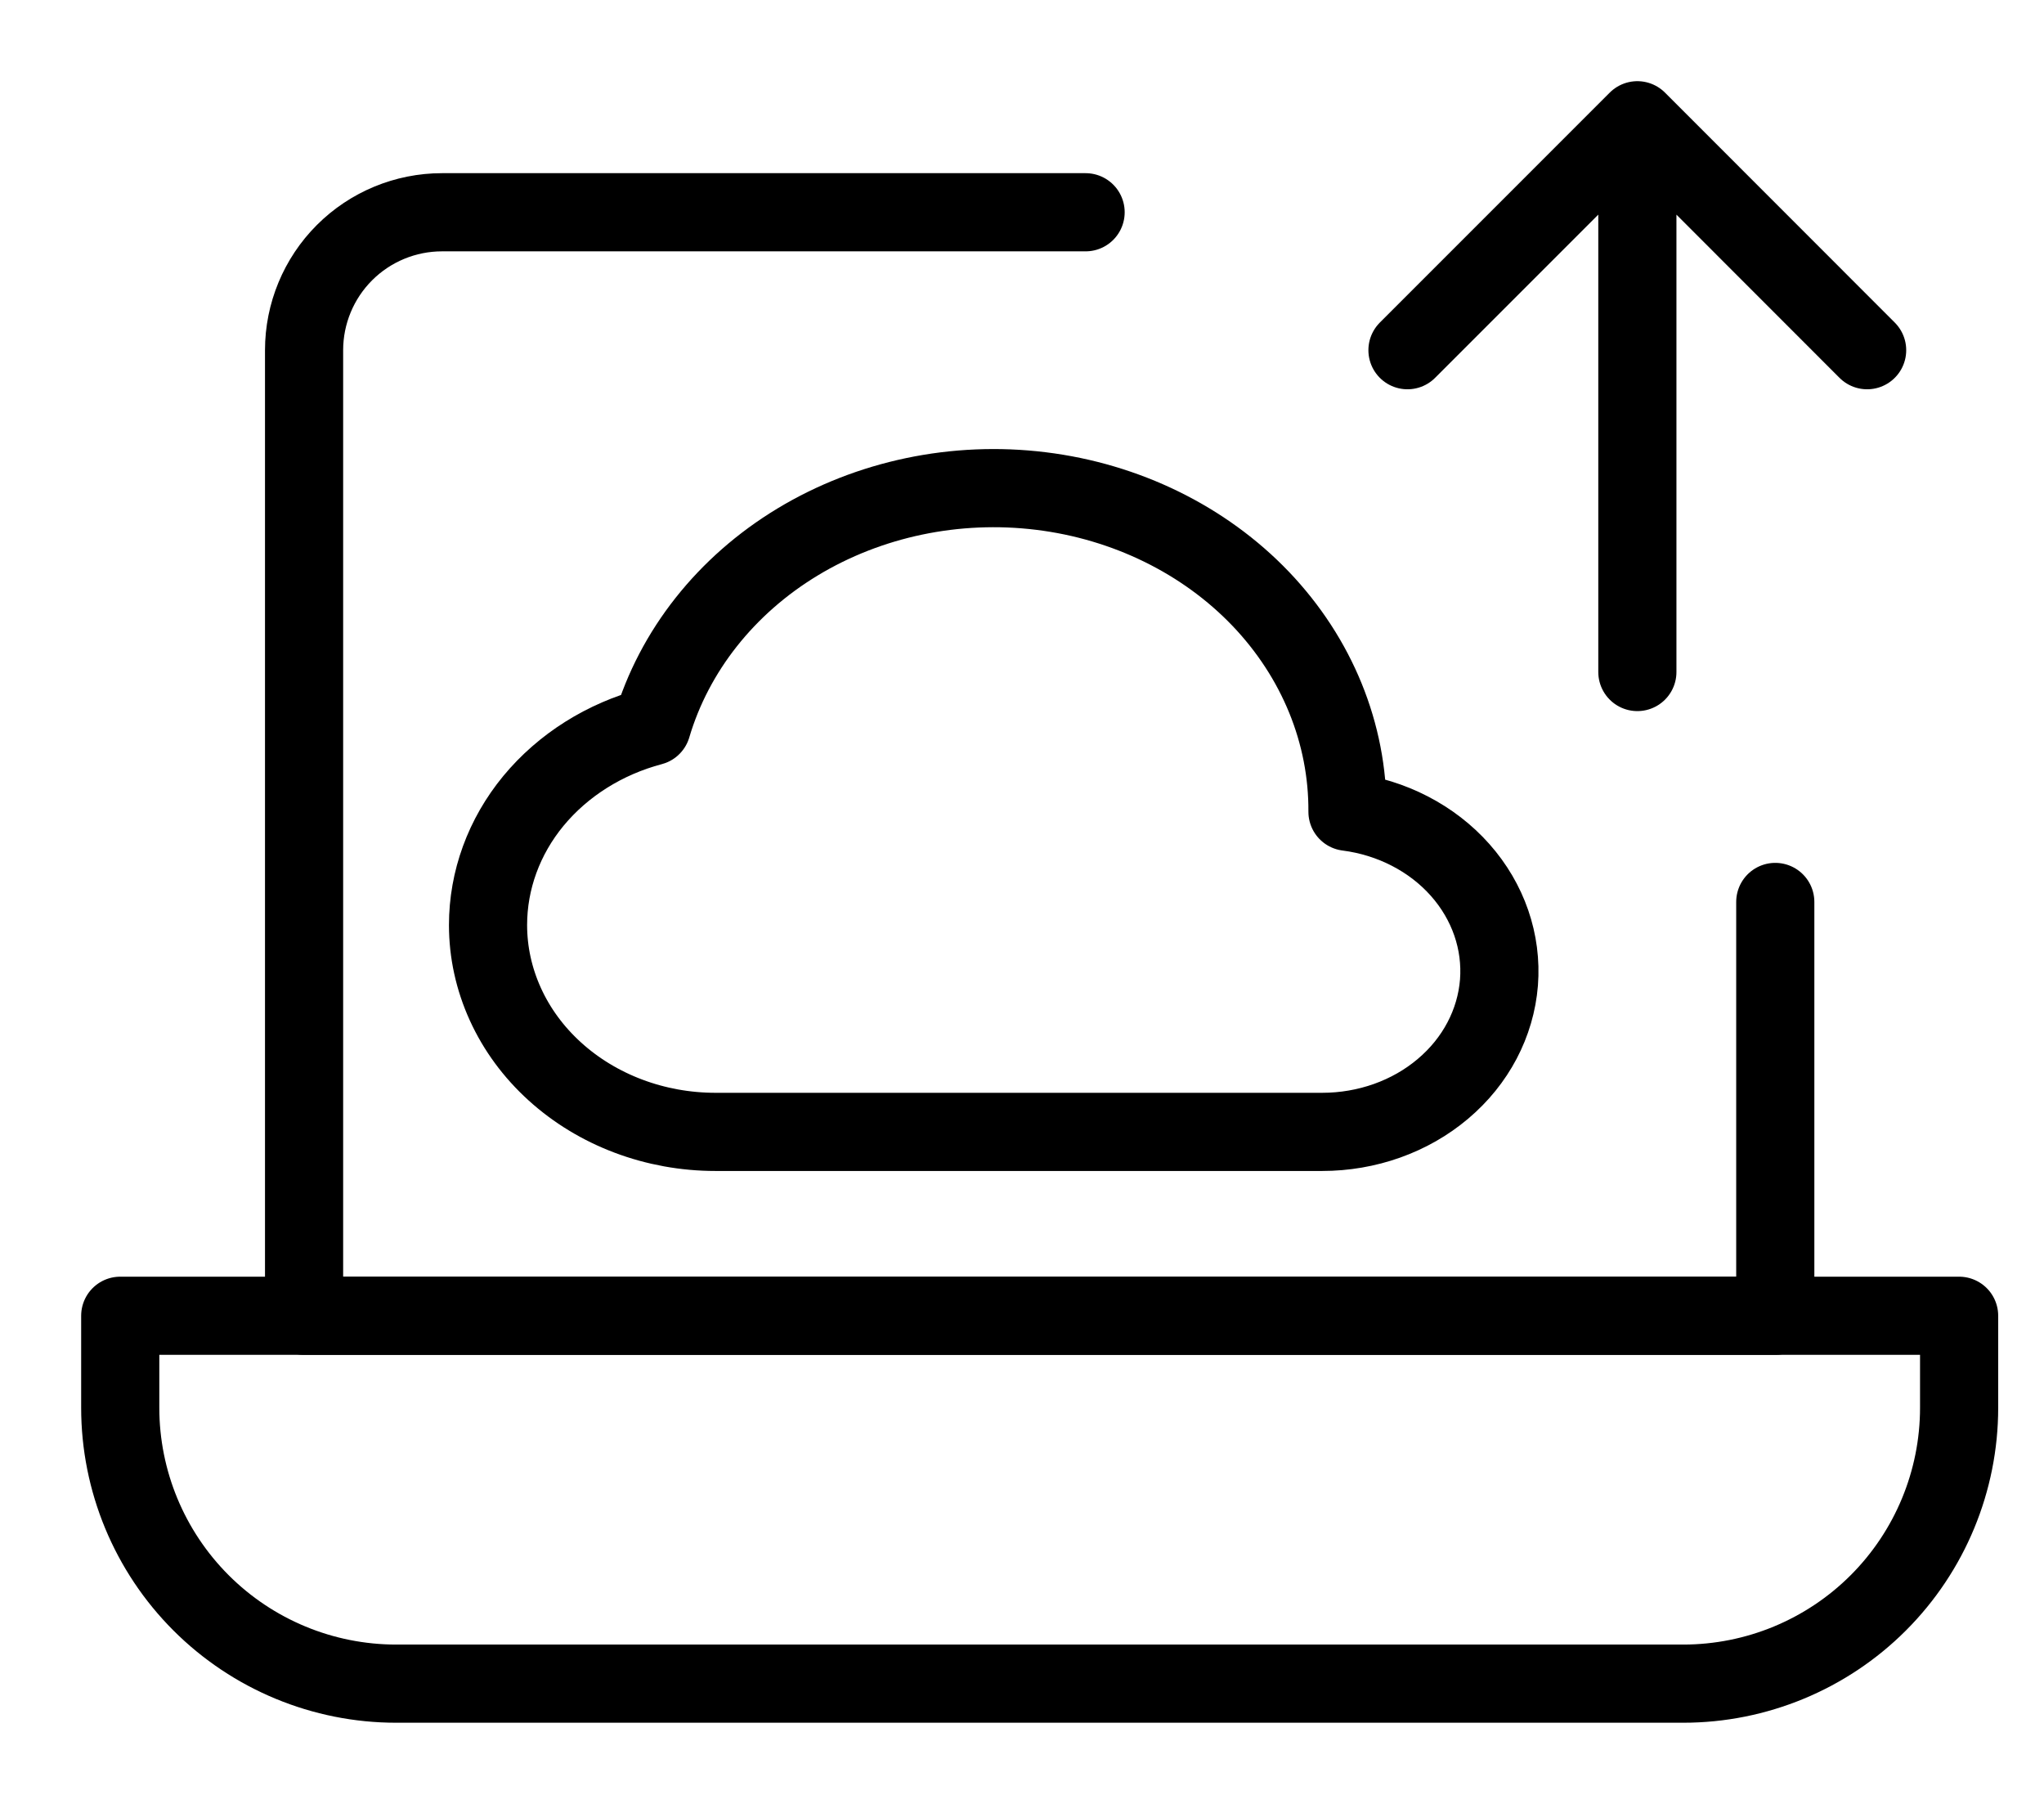 <svg width="17" height="15" viewBox="0 0 17 15" fill="none" xmlns="http://www.w3.org/2000/svg">
<path d="M4.059 7.692C4.059 7.918 4.108 8.141 4.203 8.35C4.298 8.559 4.437 8.748 4.613 8.908C4.968 9.231 5.449 9.412 5.951 9.412H10.996C11.369 9.412 11.728 9.285 12.001 9.054C12.274 8.824 12.44 8.508 12.467 8.17C12.493 7.832 12.378 7.498 12.144 7.234C11.911 6.971 11.575 6.797 11.207 6.75C11.211 6.099 10.954 5.47 10.485 4.979C10.016 4.489 9.366 4.17 8.657 4.083C7.948 3.996 7.229 4.147 6.633 4.507C6.038 4.867 5.607 5.412 5.421 6.04C5.028 6.144 4.683 6.362 4.437 6.659C4.191 6.957 4.059 7.32 4.059 7.692Z" stroke="black" stroke-width="0.65" stroke-linejoin="round"/>
<path d="M9.029 1.765H3.676C3.372 1.765 3.08 1.886 2.865 2.101C2.65 2.316 2.529 2.608 2.529 2.912V10.941H14.765V7.5" stroke="black" stroke-width="0.65" stroke-linecap="round" stroke-linejoin="round"/>
<path d="M1 10.941H16.294V11.706C16.294 12.314 16.052 12.898 15.622 13.328C15.192 13.758 14.608 14 14 14H3.294C2.686 14 2.102 13.758 1.672 13.328C1.242 12.898 1 12.314 1 11.706V10.941Z" stroke="black" stroke-width="0.65" stroke-linejoin="round"/>
<path d="M13.618 5.588V1M13.618 1L11.706 2.912M13.618 1L15.529 2.912" stroke="black" stroke-width="0.65" stroke-linecap="round" stroke-linejoin="round"/>
</svg>
